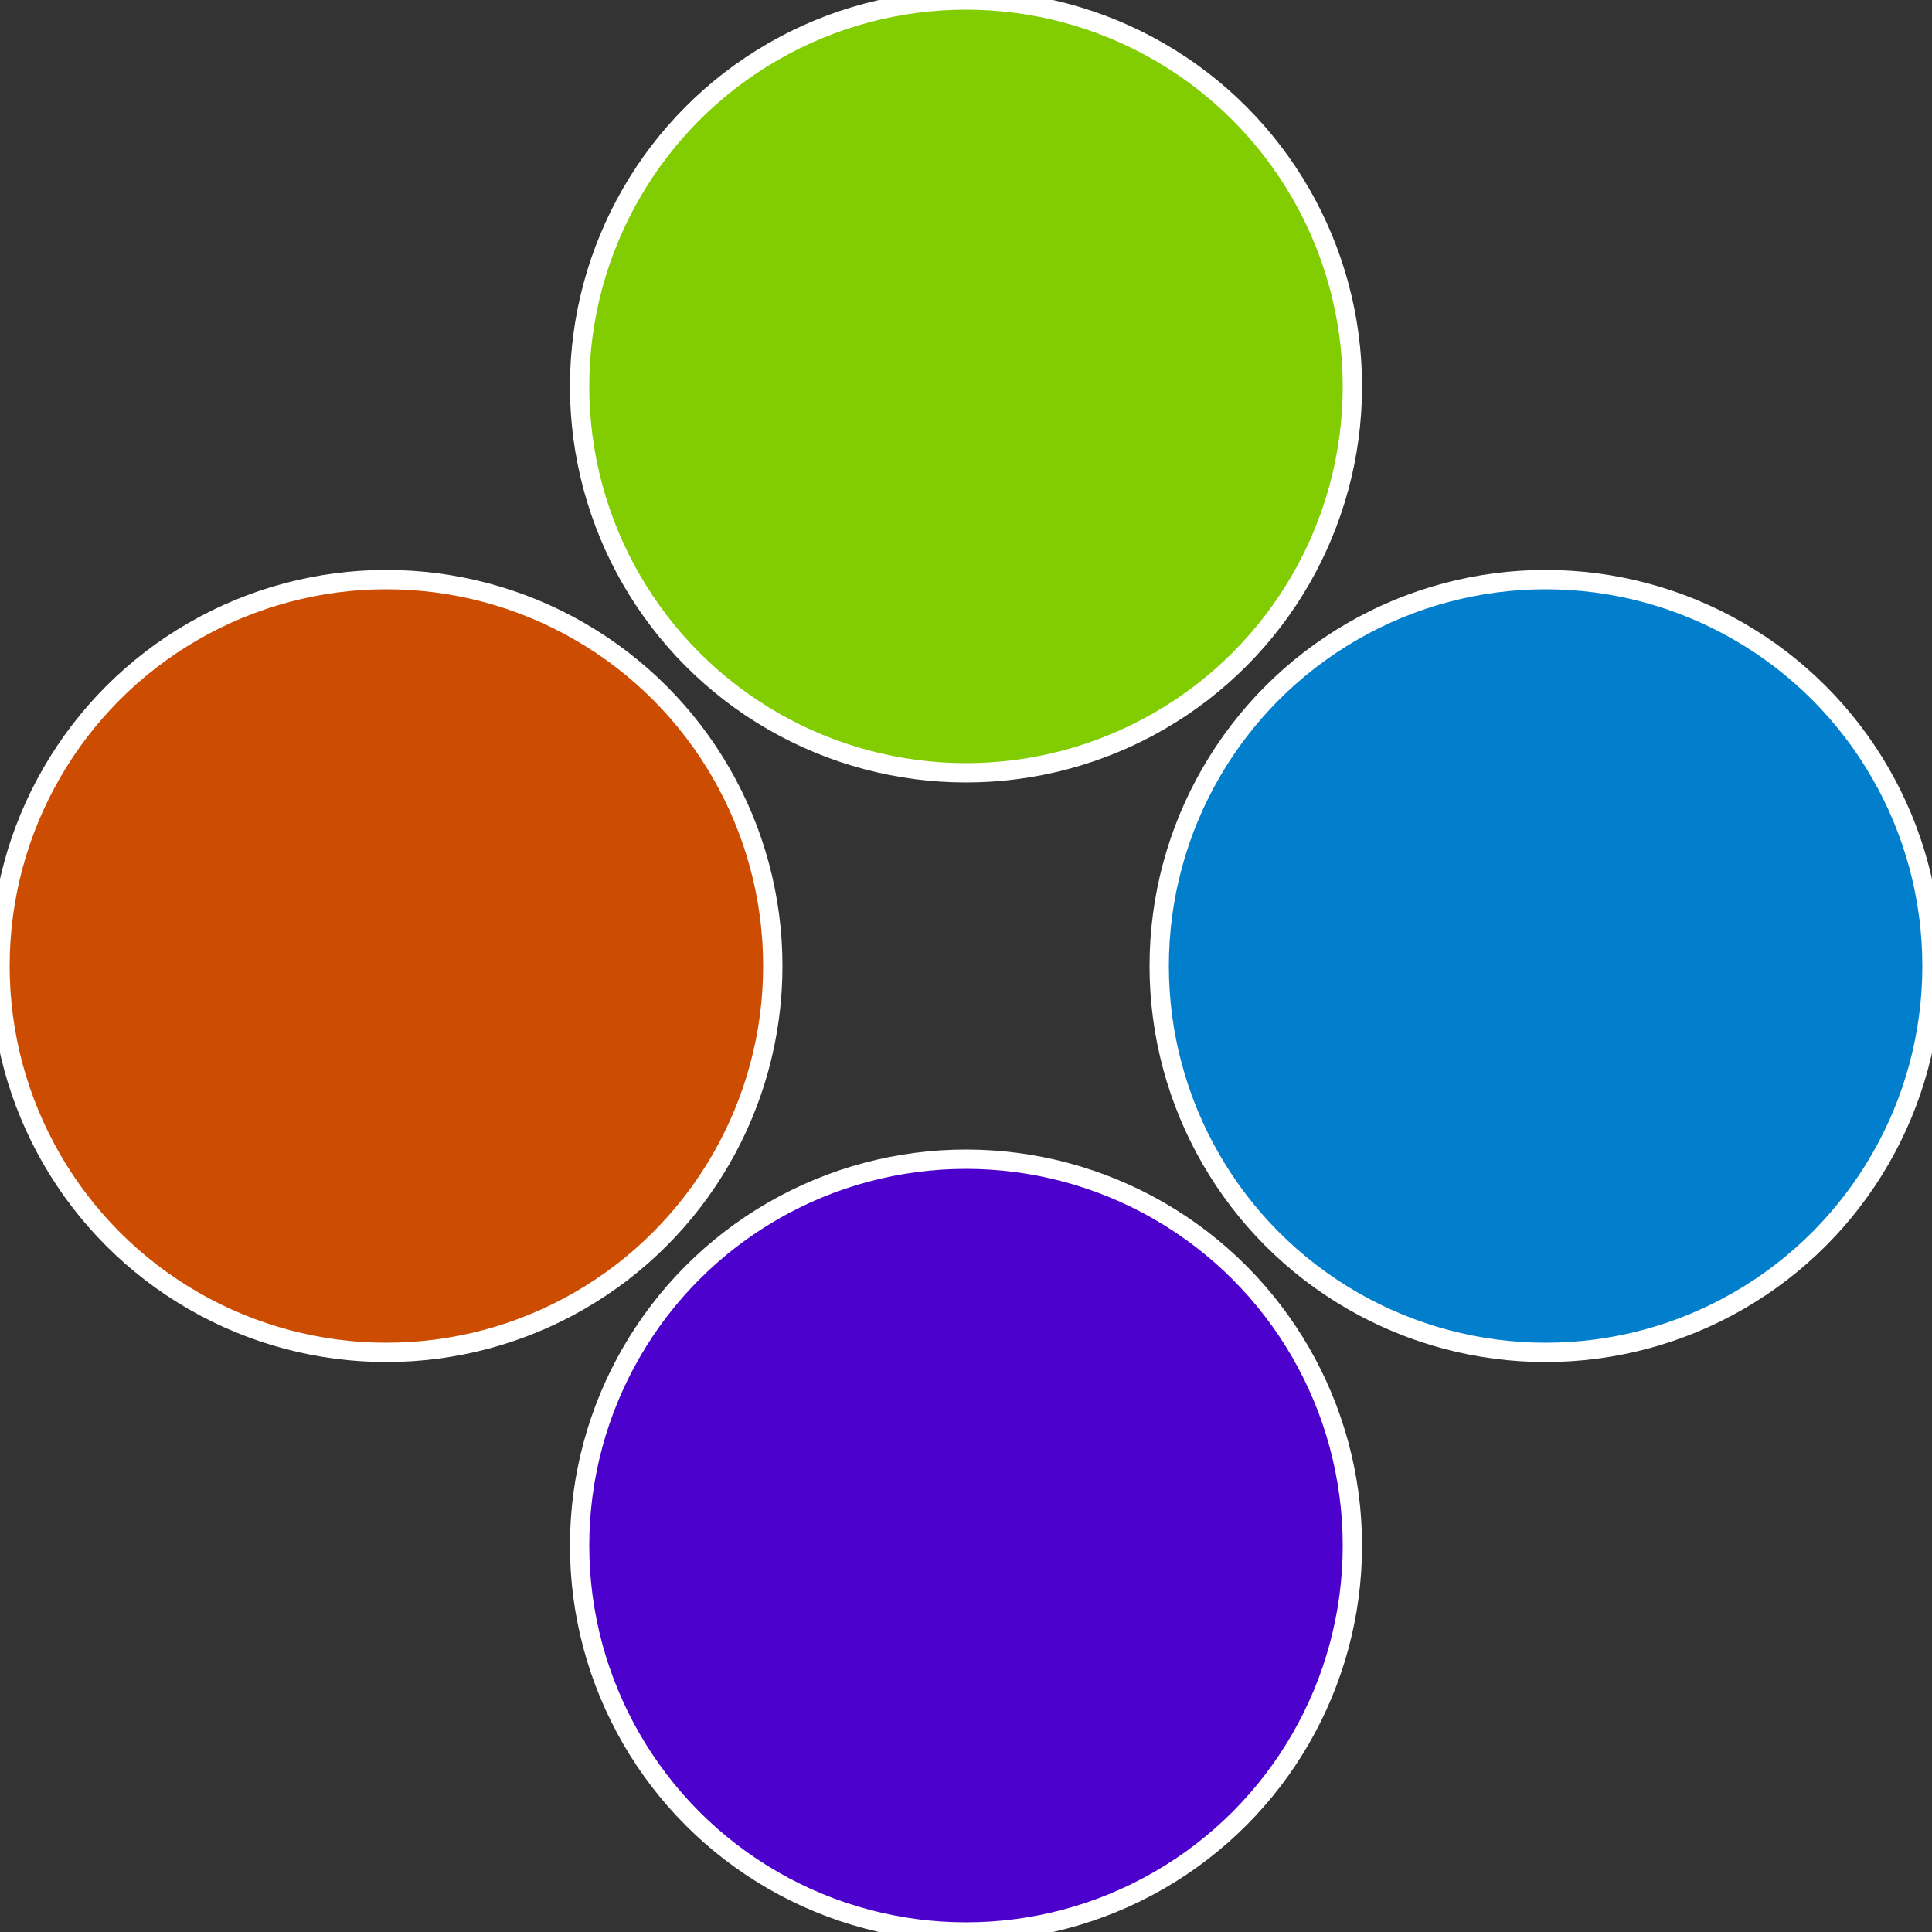 <?xml version="1.0" standalone="no"?>
<svg width="500" height="500" viewBox="-1 -1 2 2" xmlns="http://www.w3.org/2000/svg">
 
                <rect x="-1" y="-1" width="2" height="2" fill="#333333" stroke="none"/>
 
                <circle cx="0.6" cy="0" r="0.4" fill="#027fcc" stroke="#fff" stroke-width="1%" />
             
                <circle cx="3.6739403974421E-17" cy="0.6" r="0.4" fill="#4c02cc" stroke="#fff" stroke-width="1%" />
             
                <circle cx="-0.6" cy="7.3478807948841E-17" r="0.4" fill="#cc4c02" stroke="#fff" stroke-width="1%" />
             
                <circle cx="-1.1021821192326E-16" cy="-0.6" r="0.4" fill="#82cc02" stroke="#fff" stroke-width="1%" />
            </svg>
